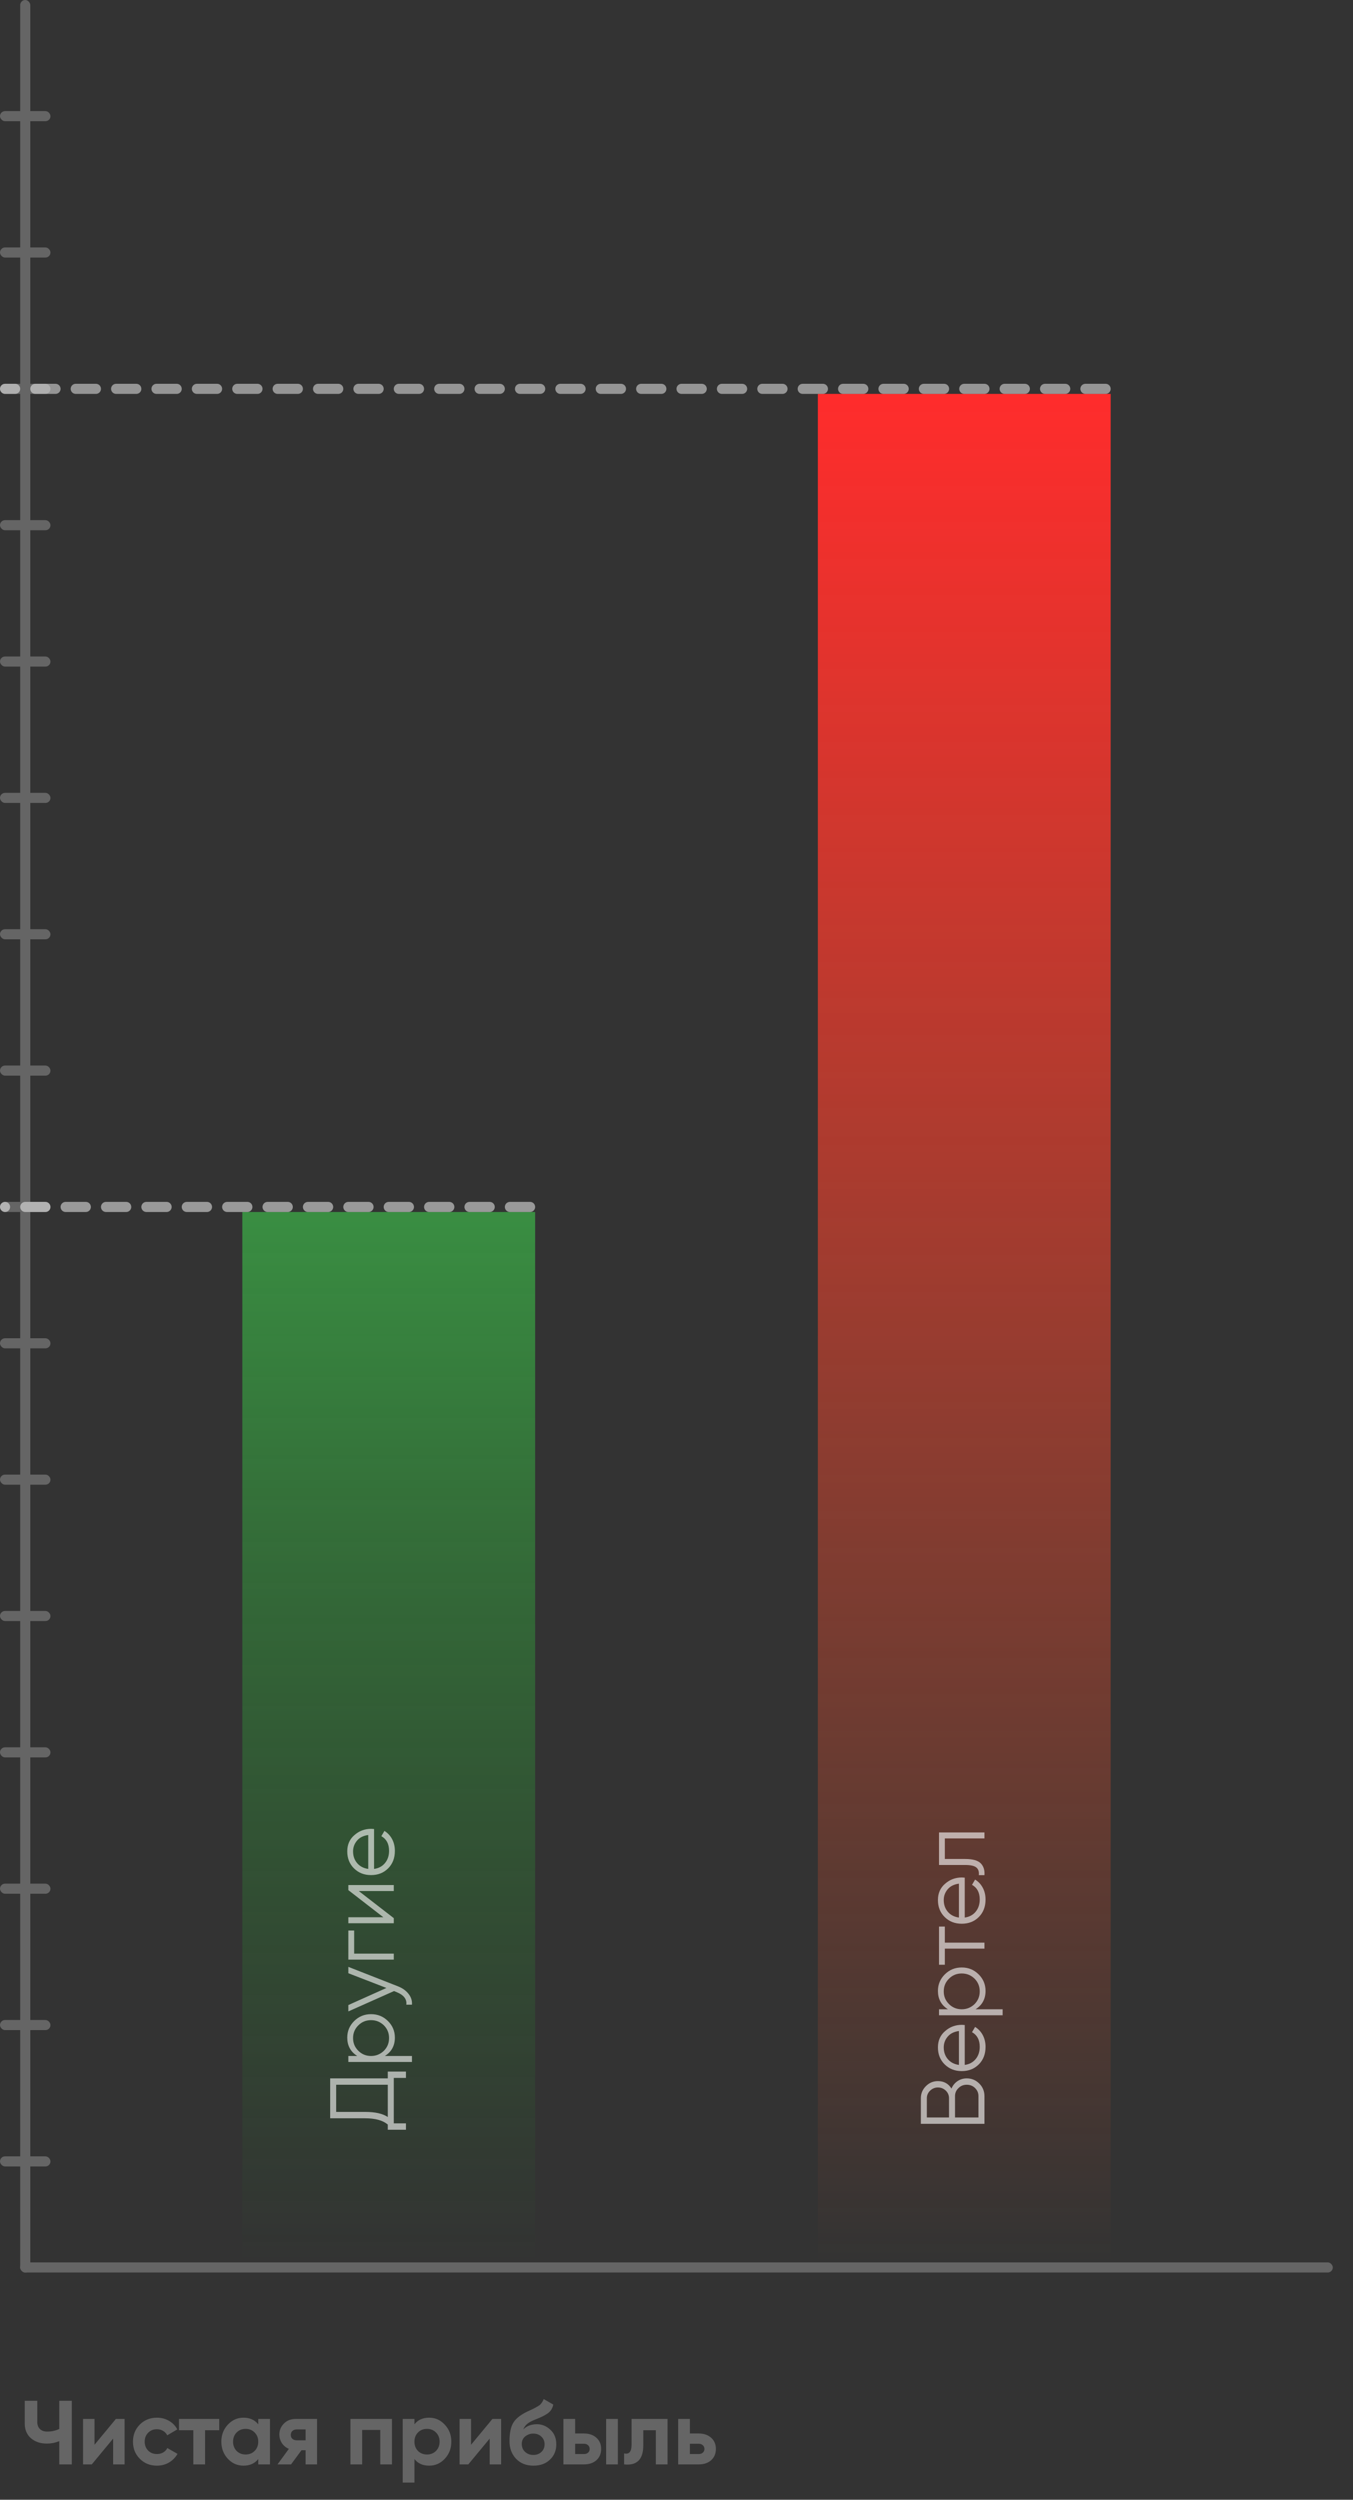 <?xml version="1.0" encoding="UTF-8"?> <svg xmlns="http://www.w3.org/2000/svg" width="268" height="495" viewBox="0 0 268 495" fill="none"><rect x="0" y="0" width="268" height="495" fill="#333333" stroke="none"/> <rect x="4" width="2" height="450" rx="1" fill="#656565"></rect> <rect y="22" width="10" height="2" rx="1" fill="#656565"></rect> <rect y="49" width="10" height="2" rx="1" fill="#656565"></rect> <rect y="76" width="10" height="2" rx="1" fill="#656565"></rect> <rect y="103" width="10" height="2" rx="1" fill="#656565"></rect> <rect y="130" width="10" height="2" rx="1" fill="#656565"></rect> <rect y="157" width="10" height="2" rx="1" fill="#656565"></rect> <rect y="184" width="10" height="2" rx="1" fill="#656565"></rect> <rect y="211" width="10" height="2" rx="1" fill="#656565"></rect> <rect y="238" width="10" height="2" rx="1" fill="#656565"></rect> <rect y="265" width="10" height="2" rx="1" fill="#656565"></rect> <rect y="292" width="10" height="2" rx="1" fill="#656565"></rect> <rect y="319" width="10" height="2" rx="1" fill="#656565"></rect> <rect y="346" width="10" height="2" rx="1" fill="#656565"></rect> <rect y="373" width="10" height="2" rx="1" fill="#656565"></rect> <rect y="400" width="10" height="2" rx="1" fill="#656565"></rect> <rect y="427" width="10" height="2" rx="1" fill="#656565"></rect> <rect x="4" y="448" width="260" height="2" rx="1" fill="#656565"></rect> <path d="M11.74 475.4H14.224V488H11.74V483.392C10.972 483.716 10.15 483.878 9.274 483.878C8.002 483.878 6.952 483.524 6.124 482.816C5.308 482.096 4.9 481.124 4.9 479.9V475.4H7.384V479.576C7.384 480.176 7.558 480.65 7.906 480.998C8.266 481.334 8.74 481.502 9.328 481.502C10.204 481.502 11.008 481.328 11.74 480.98V475.4ZM22.951 479H24.679V488H22.411V482.888L18.181 488H16.453V479H18.721V484.112L22.951 479ZM31.09 488.252C29.734 488.252 28.6 487.796 27.688 486.884C26.788 485.972 26.338 484.844 26.338 483.5C26.338 482.156 26.788 481.028 27.688 480.116C28.6 479.204 29.734 478.748 31.09 478.748C31.966 478.748 32.764 478.958 33.484 479.378C34.204 479.798 34.75 480.362 35.122 481.07L33.124 482.24C32.944 481.868 32.668 481.574 32.296 481.358C31.936 481.142 31.528 481.034 31.072 481.034C30.376 481.034 29.8 481.268 29.344 481.736C28.888 482.192 28.66 482.78 28.66 483.5C28.66 484.208 28.888 484.796 29.344 485.264C29.8 485.72 30.376 485.948 31.072 485.948C31.54 485.948 31.954 485.846 32.314 485.642C32.686 485.426 32.962 485.132 33.142 484.76L35.158 485.912C34.762 486.62 34.204 487.19 33.484 487.622C32.764 488.042 31.966 488.252 31.09 488.252ZM43.425 479V481.232H40.617V488H38.295V481.232H35.452V479H43.425ZM51.154 479H53.476V488H51.154V486.938C50.458 487.814 49.48 488.252 48.22 488.252C47.02 488.252 45.988 487.796 45.124 486.884C44.272 485.96 43.846 484.832 43.846 483.5C43.846 482.168 44.272 481.046 45.124 480.134C45.988 479.21 47.02 478.748 48.22 478.748C49.48 478.748 50.458 479.186 51.154 480.062V479ZM46.87 485.336C47.338 485.804 47.932 486.038 48.652 486.038C49.372 486.038 49.966 485.804 50.434 485.336C50.914 484.856 51.154 484.244 51.154 483.5C51.154 482.756 50.914 482.15 50.434 481.682C49.966 481.202 49.372 480.962 48.652 480.962C47.932 480.962 47.338 481.202 46.87 481.682C46.402 482.15 46.168 482.756 46.168 483.5C46.168 484.244 46.402 484.856 46.87 485.336ZM62.8 479V488H60.532V485.192H59.721L57.651 488H54.969L57.219 484.922C56.644 484.682 56.181 484.304 55.834 483.788C55.498 483.26 55.33 482.696 55.33 482.096C55.33 481.256 55.63 480.53 56.23 479.918C56.83 479.306 57.615 479 58.587 479H62.8ZM58.767 481.07C58.431 481.07 58.15 481.172 57.922 481.376C57.706 481.568 57.597 481.832 57.597 482.168C57.597 482.492 57.706 482.75 57.922 482.942C58.15 483.134 58.431 483.23 58.767 483.23H60.532V481.07H58.767ZM77.641 479V488H75.32V481.178H71.737V488H69.415V479H77.641ZM85.007 478.748C86.219 478.748 87.251 479.21 88.103 480.134C88.967 481.046 89.399 482.168 89.399 483.5C89.399 484.832 88.967 485.96 88.103 486.884C87.251 487.796 86.219 488.252 85.007 488.252C83.747 488.252 82.775 487.814 82.091 486.938V491.6H79.769V479H82.091V480.062C82.775 479.186 83.747 478.748 85.007 478.748ZM82.793 485.336C83.261 485.804 83.855 486.038 84.575 486.038C85.295 486.038 85.889 485.804 86.357 485.336C86.837 484.856 87.077 484.244 87.077 483.5C87.077 482.756 86.837 482.15 86.357 481.682C85.889 481.202 85.295 480.962 84.575 480.962C83.855 480.962 83.261 481.202 82.793 481.682C82.325 482.15 82.091 482.756 82.091 483.5C82.091 484.244 82.325 484.856 82.793 485.336ZM97.535 479H99.263V488H96.995V482.888L92.765 488H91.037V479H93.305V484.112L97.535 479ZM105.656 488.252C104.24 488.252 103.094 487.796 102.218 486.884C101.354 485.972 100.922 484.814 100.922 483.41C100.922 481.874 101.15 480.692 101.606 479.864C102.062 479.024 102.98 478.262 104.36 477.578C104.564 477.482 104.852 477.35 105.224 477.182C105.596 477.002 105.848 476.876 105.98 476.804C106.124 476.732 106.316 476.624 106.556 476.48C106.796 476.336 106.964 476.21 107.06 476.102C107.168 475.982 107.282 475.832 107.402 475.652C107.522 475.472 107.618 475.274 107.69 475.058L109.598 476.156C109.442 476.888 109.088 477.458 108.536 477.866C107.996 478.262 107.18 478.67 106.088 479.09C105.32 479.39 104.762 479.69 104.414 479.99C104.066 480.29 103.814 480.65 103.658 481.07C104.33 480.386 105.23 480.044 106.358 480.044C107.354 480.044 108.242 480.41 109.022 481.142C109.802 481.862 110.192 482.822 110.192 484.022C110.192 485.258 109.772 486.272 108.932 487.064C108.104 487.856 107.012 488.252 105.656 488.252ZM104 485.516C104.444 485.924 104.99 486.128 105.638 486.128C106.286 486.128 106.82 485.93 107.24 485.534C107.66 485.138 107.87 484.634 107.87 484.022C107.87 483.41 107.66 482.906 107.24 482.51C106.82 482.102 106.28 481.898 105.62 481.898C105.032 481.898 104.504 482.084 104.036 482.456C103.58 482.828 103.352 483.326 103.352 483.95C103.352 484.586 103.568 485.108 104 485.516ZM115.671 481.88C116.691 481.88 117.513 482.162 118.137 482.726C118.761 483.278 119.073 484.016 119.073 484.94C119.073 485.864 118.761 486.608 118.137 487.172C117.513 487.724 116.691 488 115.671 488H111.603V479H113.925V481.88H115.671ZM120.063 479H122.385V488H120.063V479ZM115.689 485.948C116.013 485.948 116.277 485.858 116.481 485.678C116.697 485.486 116.805 485.24 116.805 484.94C116.805 484.64 116.697 484.394 116.481 484.202C116.277 484.01 116.013 483.914 115.689 483.914H113.925V485.948H115.689ZM132.227 479V488H129.905V481.232H127.421V484.238C127.421 487.022 126.155 488.276 123.623 488V485.822C124.103 485.942 124.469 485.864 124.721 485.588C124.973 485.3 125.099 484.808 125.099 484.112V479H132.227ZM138.4 481.88C139.42 481.88 140.242 482.162 140.866 482.726C141.49 483.278 141.802 484.016 141.802 484.94C141.802 485.864 141.49 486.608 140.866 487.172C140.242 487.724 139.42 488 138.4 488H134.332V479H136.654V481.88H138.4ZM138.418 485.948C138.742 485.948 139.006 485.858 139.21 485.678C139.426 485.486 139.534 485.24 139.534 484.94C139.534 484.64 139.426 484.394 139.21 484.202C139.006 484.01 138.742 483.914 138.418 483.914H136.654V485.948H138.418Z" fill="#656565"></path> <rect x="162" y="78" width="58" height="370" fill="url(#paint0_linear_0_950)"></rect> <path d="M188.466 413.576C188.73 412.952 189.132 412.46 189.672 412.1C190.212 411.74 190.818 411.56 191.49 411.56C192.462 411.56 193.29 411.902 193.974 412.586C194.658 413.27 195 414.098 195 415.07L195 420.56L182.4 420.56L182.4 415.484C182.4 414.56 182.736 413.762 183.408 413.09C184.068 412.43 184.86 412.1 185.784 412.1C186.96 412.1 187.854 412.592 188.466 413.576ZM183.588 415.484L183.588 419.3L187.98 419.3L187.98 415.484C187.98 414.908 187.77 414.41 187.35 413.99C186.906 413.57 186.384 413.36 185.784 413.36C185.196 413.36 184.68 413.57 184.236 413.99C183.804 414.41 183.588 414.908 183.588 415.484ZM193.812 419.3L193.812 415.07C193.812 414.446 193.59 413.918 193.146 413.486C192.702 413.042 192.15 412.82 191.49 412.82C190.842 412.82 190.296 413.042 189.852 413.486C189.396 413.918 189.168 414.446 189.168 415.07L189.168 419.3L193.812 419.3ZM185.784 405.42C185.784 404.076 186.258 403.002 187.206 402.198C188.142 401.37 189.252 400.956 190.536 400.956C190.596 400.956 190.782 400.968 191.094 400.992L191.094 408.894C191.994 408.774 192.714 408.39 193.254 407.742C193.794 407.094 194.064 406.284 194.064 405.312C194.064 403.944 193.554 402.978 192.534 402.414L193.146 401.37C193.794 401.766 194.304 402.312 194.676 403.008C195.036 403.692 195.216 404.466 195.216 405.33C195.216 406.746 194.772 407.898 193.884 408.786C192.996 409.674 191.868 410.118 190.5 410.118C189.144 410.118 188.022 409.68 187.134 408.804C186.234 407.928 185.784 406.8 185.784 405.42ZM186.936 405.42C186.936 406.356 187.212 407.142 187.764 407.778C188.316 408.402 189.042 408.774 189.942 408.894L189.942 402.18C188.982 402.312 188.244 402.678 187.728 403.278C187.2 403.902 186.936 404.616 186.936 405.42ZM185.784 394.242C185.784 392.958 186.24 391.866 187.152 390.966C188.064 390.054 189.18 389.598 190.5 389.598C191.82 389.598 192.936 390.054 193.848 390.966C194.76 391.866 195.216 392.958 195.216 394.242C195.216 395.838 194.556 397.05 193.236 397.878L198.6 397.878L198.6 399.066L186 399.066L186 397.878L187.764 397.878C186.444 397.05 185.784 395.838 185.784 394.242ZM193.038 396.852C193.722 396.168 194.064 395.328 194.064 394.332C194.064 393.336 193.722 392.496 193.038 391.812C192.33 391.128 191.484 390.786 190.5 390.786C189.504 390.786 188.664 391.128 187.98 391.812C187.284 392.496 186.936 393.336 186.936 394.332C186.936 395.328 187.284 396.168 187.98 396.852C188.664 397.536 189.504 397.878 190.5 397.878C191.484 397.878 192.33 397.536 193.038 396.852ZM186 389.054L186 381.494L187.152 381.494L187.152 384.68L195 384.68L195 385.868L187.152 385.868L187.152 389.054L186 389.054ZM185.784 376.24C185.784 374.896 186.258 373.822 187.206 373.018C188.142 372.19 189.252 371.776 190.536 371.776C190.596 371.776 190.782 371.788 191.094 371.812L191.094 379.714C191.994 379.594 192.714 379.21 193.254 378.562C193.794 377.914 194.064 377.104 194.064 376.132C194.064 374.764 193.554 373.798 192.534 373.234L193.146 372.19C193.794 372.586 194.304 373.132 194.676 373.828C195.036 374.512 195.216 375.286 195.216 376.15C195.216 377.566 194.772 378.718 193.884 379.606C192.996 380.494 191.868 380.938 190.5 380.938C189.144 380.938 188.022 380.5 187.134 379.624C186.234 378.748 185.784 377.62 185.784 376.24ZM186.936 376.24C186.936 377.176 187.212 377.962 187.764 378.598C188.316 379.222 189.042 379.594 189.942 379.714L189.942 373C188.982 373.132 188.244 373.498 187.728 374.098C187.2 374.722 186.936 375.436 186.936 376.24ZM186 369.302L186 362.858L195 362.858L195 364.046L187.152 364.046L187.152 368.114L191.166 368.114C192.666 368.114 193.698 368.402 194.262 368.978C194.826 369.542 195.072 370.322 195 371.318L193.884 371.318C193.956 370.622 193.788 370.112 193.38 369.788C192.972 369.464 192.234 369.302 191.166 369.302L186 369.302Z" fill="white" fill-opacity="0.6"></path> <rect x="48" y="240" width="58" height="208" fill="url(#paint1_linear_0_950)"></rect> <path d="M65.4 411.56L76.812 411.56L76.812 410.21L80.412 410.21L80.412 411.47L78 411.47L78 420.47L80.412 420.47L80.412 421.73L76.812 421.73L76.812 420.704C75.84 419.876 74.34 419.462 72.312 419.462L65.4 419.462L65.4 411.56ZM76.812 419.21L76.812 412.82L66.588 412.82L66.588 418.202L72.348 418.202C74.328 418.202 75.816 418.538 76.812 419.21ZM68.784 403.488C68.784 402.204 69.24 401.112 70.152 400.212C71.064 399.3 72.18 398.844 73.5 398.844C74.82 398.844 75.936 399.3 76.848 400.212C77.76 401.112 78.216 402.204 78.216 403.488C78.216 405.084 77.556 406.296 76.236 407.124L81.6 407.124L81.6 408.312L69 408.312L69 407.124L70.764 407.124C69.444 406.296 68.784 405.084 68.784 403.488ZM76.038 406.098C76.722 405.414 77.064 404.574 77.064 403.578C77.064 402.582 76.722 401.742 76.038 401.058C75.33 400.374 74.484 400.032 73.5 400.032C72.504 400.032 71.664 400.374 70.98 401.058C70.284 401.742 69.936 402.582 69.936 403.578C69.936 404.574 70.284 405.414 70.98 406.098C71.664 406.782 72.504 407.124 73.5 407.124C74.484 407.124 75.33 406.782 76.038 406.098ZM76.542 393.656L69 390.74L69 389.48L78.828 393.332C79.74 393.692 80.442 394.196 80.934 394.844C81.438 395.48 81.66 396.188 81.6 396.968L80.484 396.968C80.616 395.888 79.992 395.066 78.612 394.502L78.054 394.268L69 398.3L69 397.04L76.542 393.656ZM69 388.045L69 382.285L70.152 382.285L70.152 386.857L78 386.857L78 388.045L69 388.045ZM75.93 379.65L69 374.286L69 373.278L78 373.278L78 374.466L71.07 374.466L78 379.83L78 380.838L69 380.838L69 379.65L75.93 379.65ZM68.784 366.607C68.784 365.263 69.258 364.189 70.206 363.385C71.142 362.557 72.252 362.143 73.536 362.143C73.596 362.143 73.782 362.155 74.094 362.179L74.094 370.081C74.994 369.961 75.714 369.577 76.254 368.929C76.794 368.281 77.064 367.471 77.064 366.499C77.064 365.131 76.554 364.165 75.534 363.601L76.146 362.557C76.794 362.953 77.304 363.499 77.676 364.195C78.036 364.879 78.216 365.653 78.216 366.517C78.216 367.933 77.772 369.085 76.884 369.973C75.996 370.861 74.868 371.305 73.5 371.305C72.144 371.305 71.022 370.867 70.134 369.991C69.234 369.115 68.784 367.987 68.784 366.607ZM69.936 366.607C69.936 367.543 70.212 368.329 70.764 368.965C71.316 369.589 72.042 369.961 72.942 370.081L72.942 363.367C71.982 363.499 71.244 363.865 70.728 364.465C70.2 365.089 69.936 365.803 69.936 366.607Z" fill="white" fill-opacity="0.6"></path> <line x1="219" y1="77" x2="1" y2="77" stroke="white" stroke-opacity="0.48" stroke-width="2" stroke-linecap="round" stroke-dasharray="4 4"></line> <line x1="105" y1="239" x2="1" y2="239" stroke="white" stroke-opacity="0.5" stroke-width="2" stroke-linecap="round" stroke-dasharray="4 4"></line> <defs> <linearGradient id="paint0_linear_0_950" x1="191" y1="78" x2="191" y2="448" gradientUnits="userSpaceOnUse"> <stop stop-color="#FF2C2C"></stop> <stop offset="1" stop-color="#FF5E2C" stop-opacity="0"></stop> </linearGradient> <linearGradient id="paint1_linear_0_950" x1="77" y1="240" x2="77" y2="448" gradientUnits="userSpaceOnUse"> <stop stop-color="#40E951" stop-opacity="0.5"></stop> <stop offset="1" stop-color="#1DBC24" stop-opacity="0"></stop> </linearGradient> </defs> </svg> 